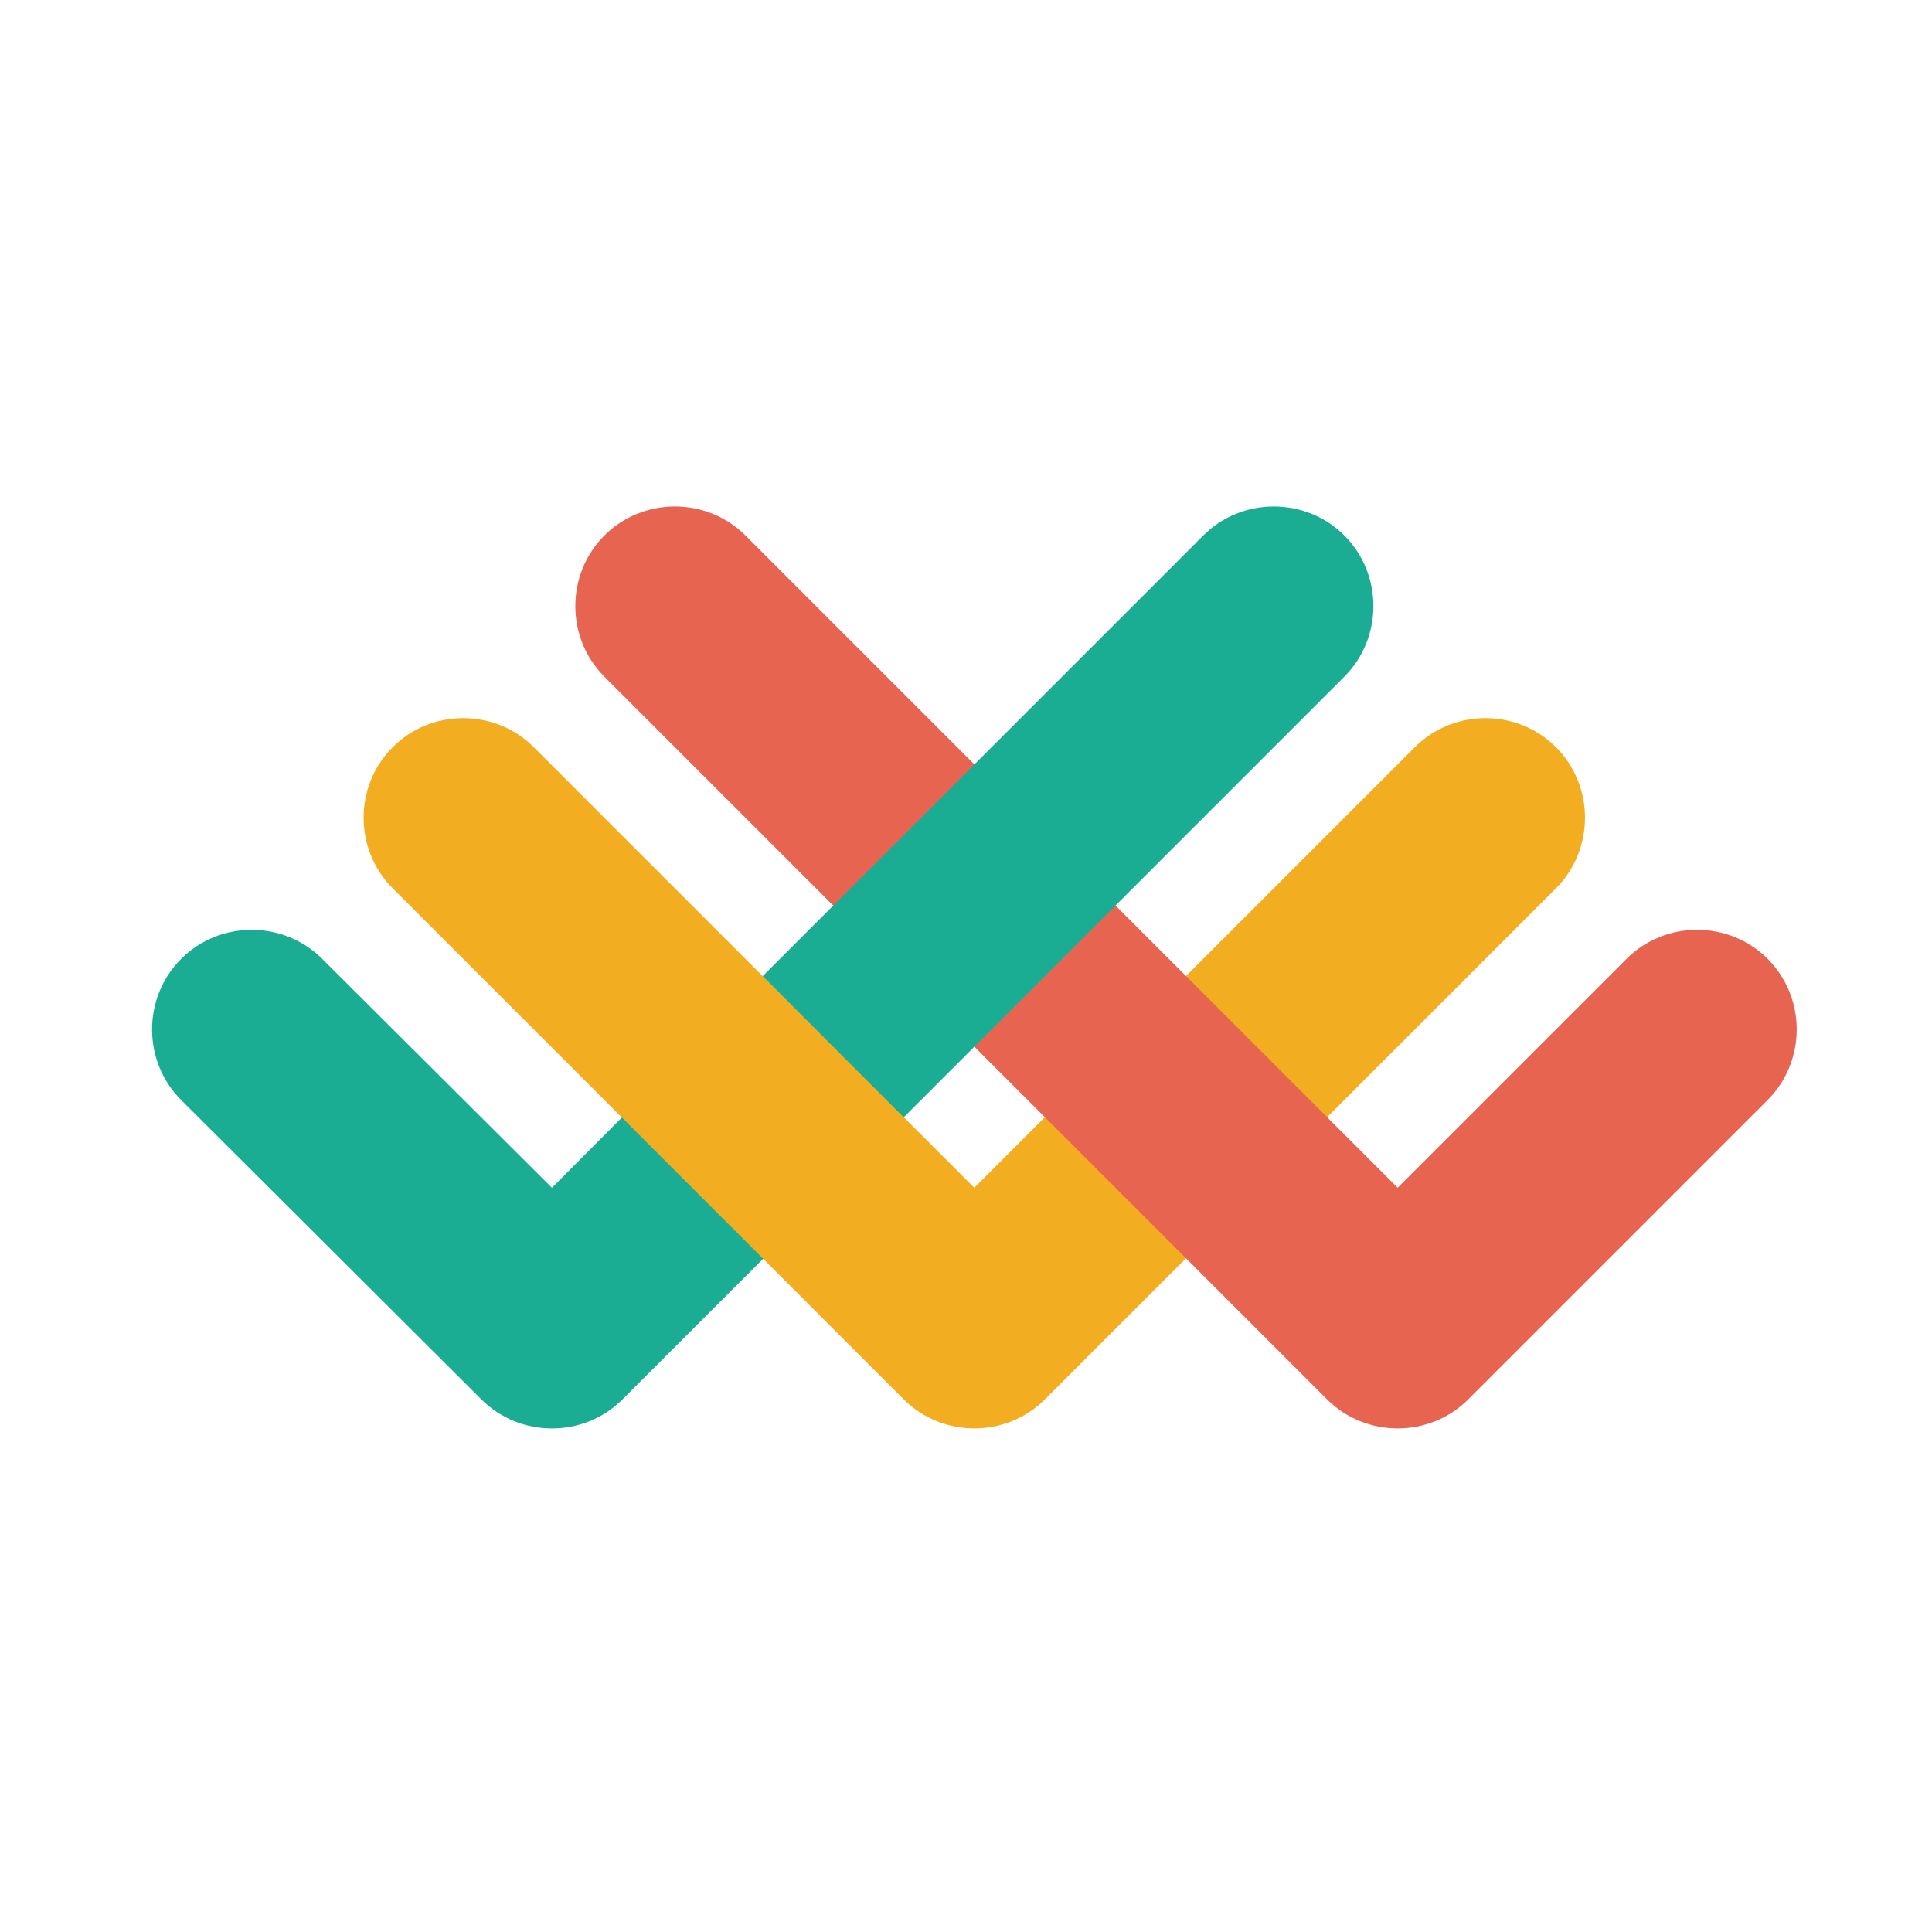<svg width="60" height="60" viewBox="0 0 60 60" fill="none" xmlns="http://www.w3.org/2000/svg">
<path d="M17.141 36.887L10.007 29.779C8.804 28.576 6.827 28.576 5.625 29.779C4.422 30.981 4.422 32.959 5.625 34.161L14.95 43.46C16.153 44.663 18.13 44.663 19.332 43.46L28.097 34.696L23.688 30.313L17.141 36.887Z" fill="#1AAD94"/>
<path d="M43.94 23.205L30.258 36.886L16.577 23.205C15.375 22.002 13.397 22.002 12.195 23.205C10.992 24.407 10.992 26.384 12.195 27.587L28.067 43.459C29.27 44.662 31.247 44.662 32.45 43.459L48.322 27.587C49.524 26.384 49.524 24.407 48.322 23.205C47.119 22.002 45.142 22.002 43.94 23.205Z" fill="#F2AE20"/>
<path d="M54.896 34.161L45.597 43.46C44.395 44.662 42.417 44.662 41.215 43.46L18.769 21.014C17.567 19.811 17.567 17.834 18.769 16.631C19.971 15.429 21.949 15.429 23.151 16.631L43.406 36.886L50.514 29.778C51.716 28.576 53.694 28.576 54.896 29.778C56.099 30.981 56.099 32.958 54.896 34.161Z" fill="#E76450"/>
<path d="M41.751 16.631C40.549 15.429 38.571 15.429 37.369 16.631L23.688 30.313L28.07 34.695L41.751 21.014C42.953 19.811 42.953 17.834 41.751 16.631Z" fill="#1AAD94"/>
</svg>
